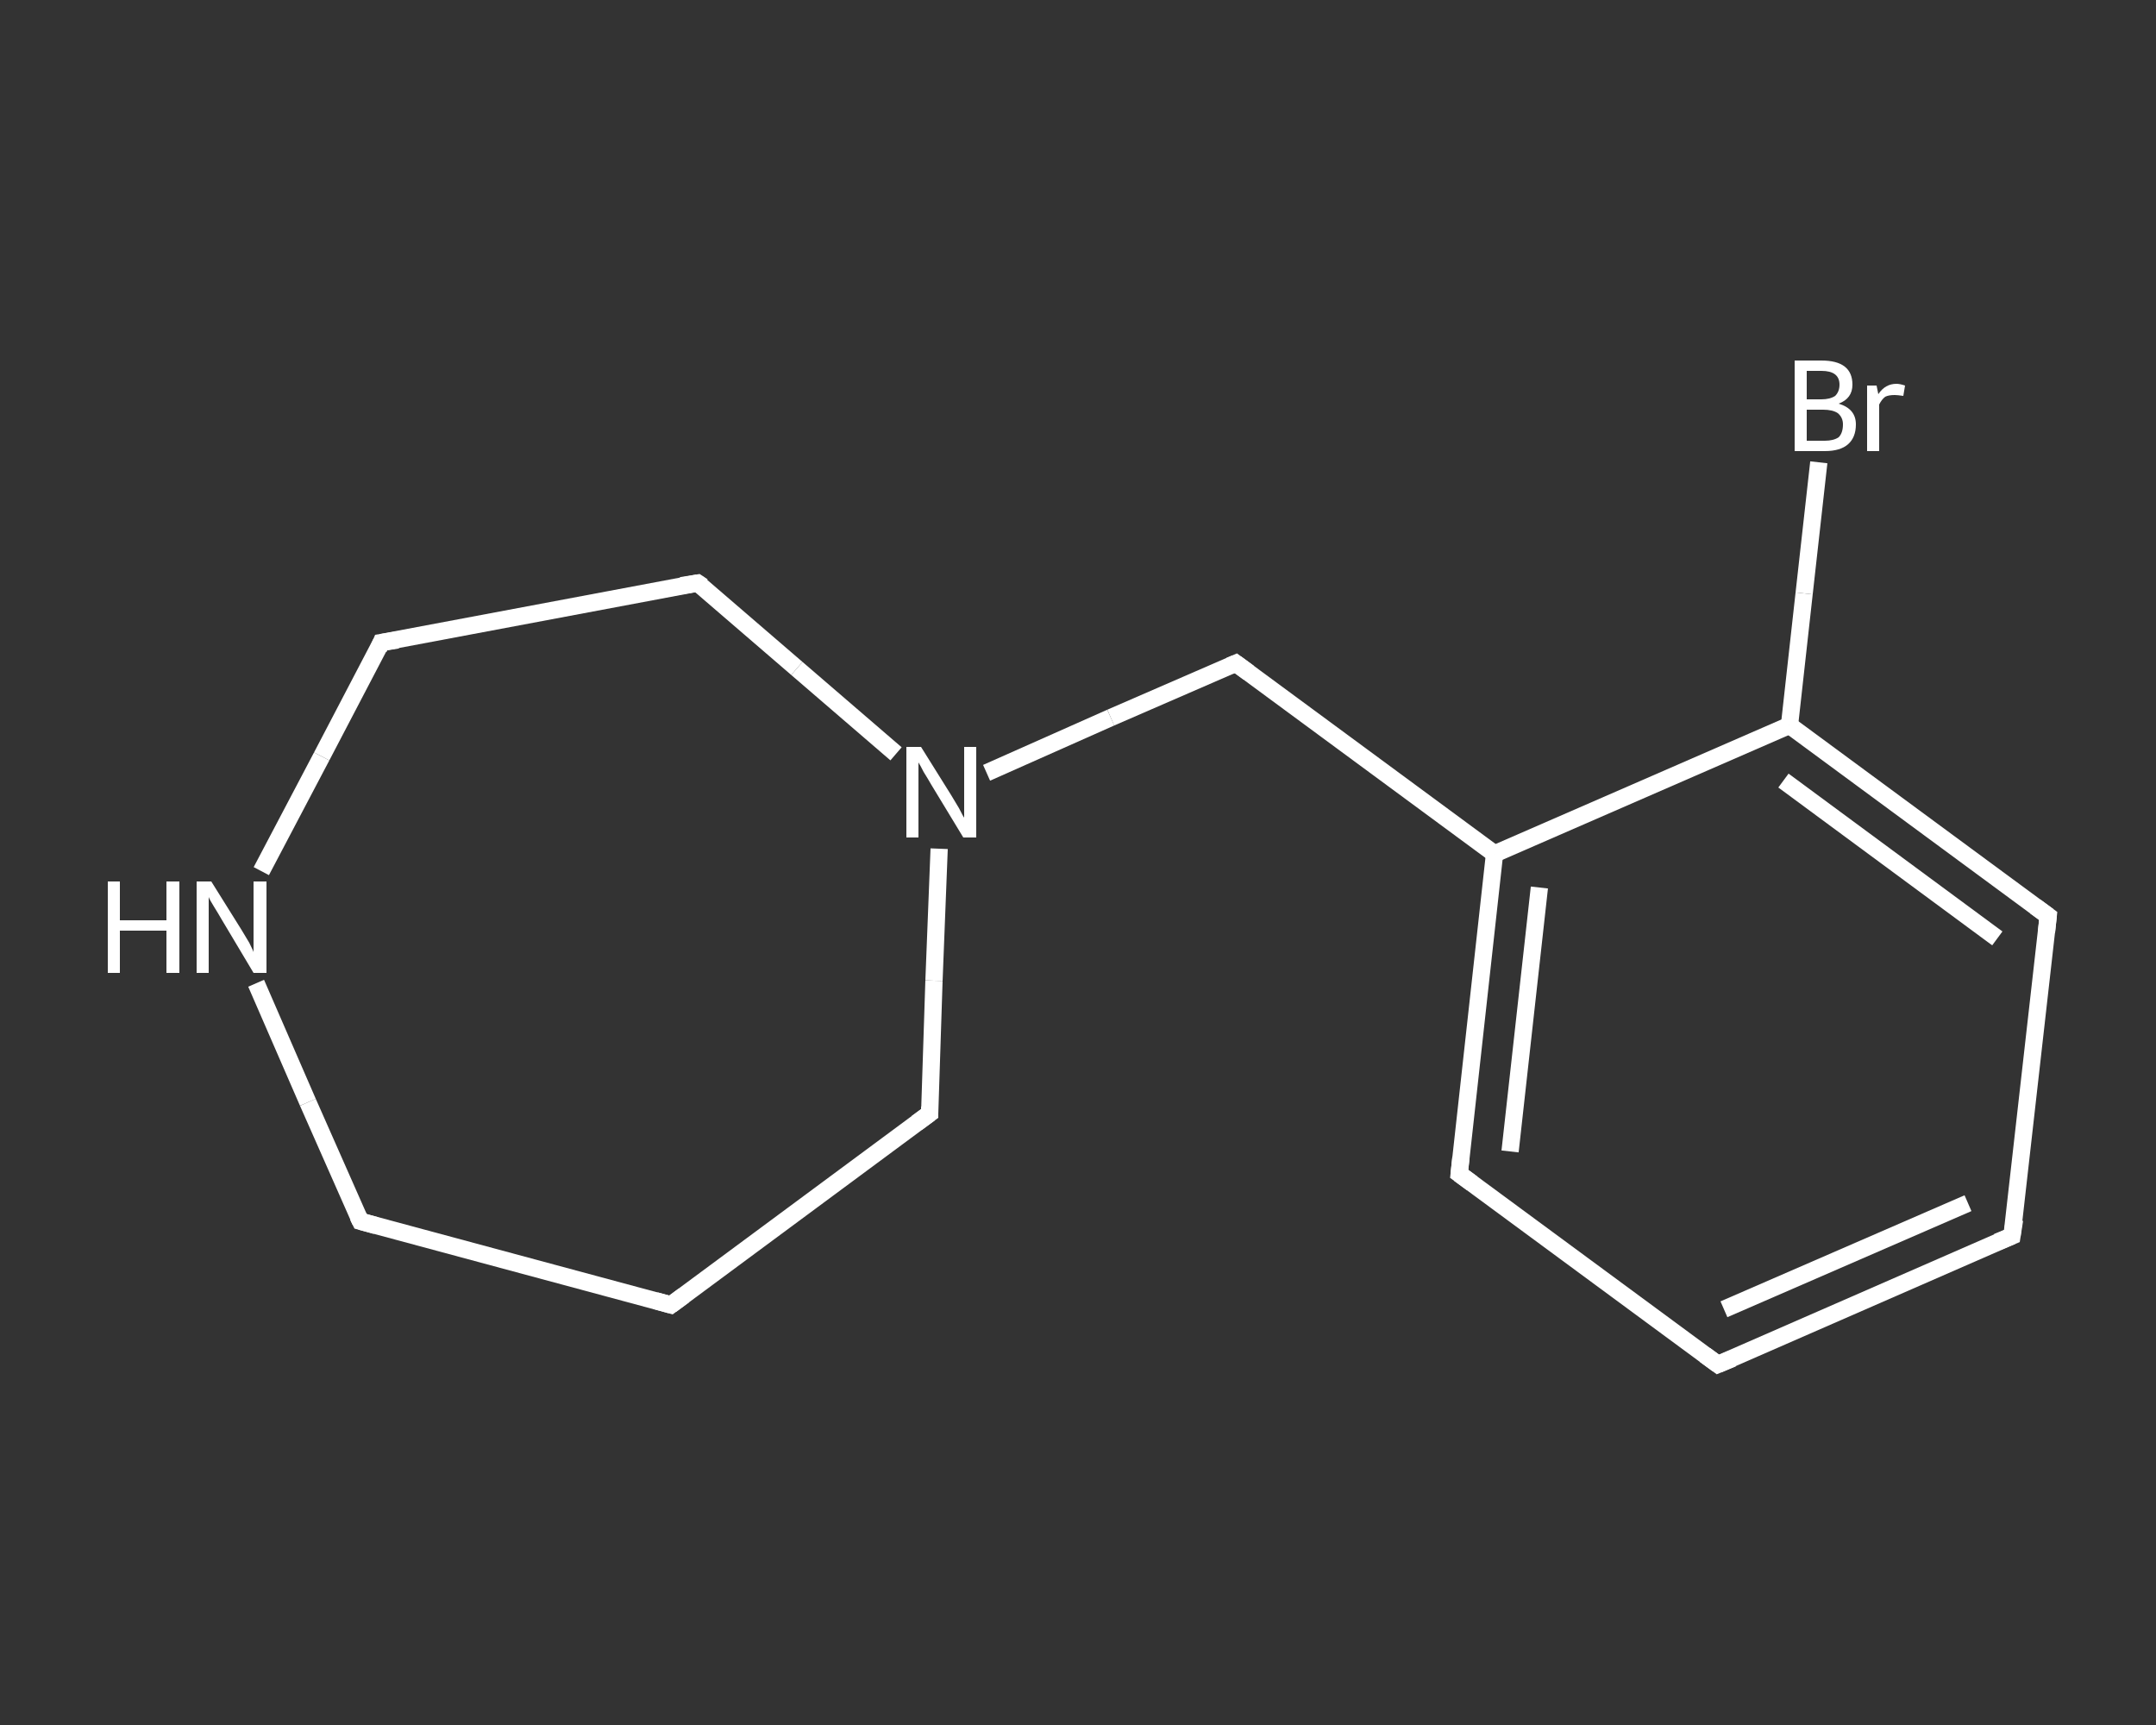 <?xml version='1.0' encoding='iso-8859-1'?>
<svg version='1.1' baseProfile='full'
              xmlns='http://www.w3.org/2000/svg'
                      xmlns:rdkit='http://www.rdkit.org/xml'
                      xmlns:xlink='http://www.w3.org/1999/xlink'
                  xml:space='preserve'
width='250px' height='200px' viewBox='0 0 250 200'>
<rect x="0" y="0" width="250" height="200" fill="#333333" stroke="none"/>
<!-- END OF HEADER -->
<rect style='opacity:1.0;fill:transparent;stroke:none' width='250.0' height='200.0' x='0.0' y='0.0'> </rect>
<path class='bond-0 atom-0 atom-1' d='M 210.9,53.6 L 209.2,68.8' style='fill:none;fill-rule:evenodd;stroke:#FFFFFF;stroke-width:2.0px;stroke-linecap:butt;stroke-linejoin:miter;stroke-opacity:1' />
<path class='bond-0 atom-0 atom-1' d='M 209.2,68.8 L 207.5,84.1' style='fill:none;fill-rule:evenodd;stroke:#FFFFFF;stroke-width:2.0px;stroke-linecap:butt;stroke-linejoin:miter;stroke-opacity:1' />
<path class='bond-1 atom-1 atom-2' d='M 207.5,84.1 L 237.5,106.2' style='fill:none;fill-rule:evenodd;stroke:#FFFFFF;stroke-width:2.0px;stroke-linecap:butt;stroke-linejoin:miter;stroke-opacity:1' />
<path class='bond-1 atom-1 atom-2' d='M 206.8,90.5 L 231.6,108.8' style='fill:none;fill-rule:evenodd;stroke:#FFFFFF;stroke-width:2.0px;stroke-linecap:butt;stroke-linejoin:miter;stroke-opacity:1' />
<path class='bond-2 atom-2 atom-3' d='M 237.5,106.2 L 233.3,143.3' style='fill:none;fill-rule:evenodd;stroke:#FFFFFF;stroke-width:2.0px;stroke-linecap:butt;stroke-linejoin:miter;stroke-opacity:1' />
<path class='bond-3 atom-3 atom-4' d='M 233.3,143.3 L 199.2,158.2' style='fill:none;fill-rule:evenodd;stroke:#FFFFFF;stroke-width:2.0px;stroke-linecap:butt;stroke-linejoin:miter;stroke-opacity:1' />
<path class='bond-3 atom-3 atom-4' d='M 228.2,139.5 L 199.9,151.8' style='fill:none;fill-rule:evenodd;stroke:#FFFFFF;stroke-width:2.0px;stroke-linecap:butt;stroke-linejoin:miter;stroke-opacity:1' />
<path class='bond-4 atom-4 atom-5' d='M 199.2,158.2 L 169.2,136.1' style='fill:none;fill-rule:evenodd;stroke:#FFFFFF;stroke-width:2.0px;stroke-linecap:butt;stroke-linejoin:miter;stroke-opacity:1' />
<path class='bond-5 atom-5 atom-6' d='M 169.2,136.1 L 173.3,99.0' style='fill:none;fill-rule:evenodd;stroke:#FFFFFF;stroke-width:2.0px;stroke-linecap:butt;stroke-linejoin:miter;stroke-opacity:1' />
<path class='bond-5 atom-5 atom-6' d='M 175.1,133.5 L 178.5,102.9' style='fill:none;fill-rule:evenodd;stroke:#FFFFFF;stroke-width:2.0px;stroke-linecap:butt;stroke-linejoin:miter;stroke-opacity:1' />
<path class='bond-6 atom-6 atom-7' d='M 173.3,99.0 L 143.3,76.9' style='fill:none;fill-rule:evenodd;stroke:#FFFFFF;stroke-width:2.0px;stroke-linecap:butt;stroke-linejoin:miter;stroke-opacity:1' />
<path class='bond-7 atom-7 atom-8' d='M 143.3,76.9 L 128.8,83.2' style='fill:none;fill-rule:evenodd;stroke:#FFFFFF;stroke-width:2.0px;stroke-linecap:butt;stroke-linejoin:miter;stroke-opacity:1' />
<path class='bond-7 atom-7 atom-8' d='M 128.8,83.2 L 114.4,89.6' style='fill:none;fill-rule:evenodd;stroke:#FFFFFF;stroke-width:2.0px;stroke-linecap:butt;stroke-linejoin:miter;stroke-opacity:1' />
<path class='bond-8 atom-8 atom-9' d='M 108.9,98.4 L 108.3,113.7' style='fill:none;fill-rule:evenodd;stroke:#FFFFFF;stroke-width:2.0px;stroke-linecap:butt;stroke-linejoin:miter;stroke-opacity:1' />
<path class='bond-8 atom-8 atom-9' d='M 108.3,113.7 L 107.8,129.1' style='fill:none;fill-rule:evenodd;stroke:#FFFFFF;stroke-width:2.0px;stroke-linecap:butt;stroke-linejoin:miter;stroke-opacity:1' />
<path class='bond-9 atom-9 atom-10' d='M 107.8,129.1 L 77.8,151.3' style='fill:none;fill-rule:evenodd;stroke:#FFFFFF;stroke-width:2.0px;stroke-linecap:butt;stroke-linejoin:miter;stroke-opacity:1' />
<path class='bond-10 atom-10 atom-11' d='M 77.8,151.3 L 41.8,141.6' style='fill:none;fill-rule:evenodd;stroke:#FFFFFF;stroke-width:2.0px;stroke-linecap:butt;stroke-linejoin:miter;stroke-opacity:1' />
<path class='bond-11 atom-11 atom-12' d='M 41.8,141.6 L 35.7,127.8' style='fill:none;fill-rule:evenodd;stroke:#FFFFFF;stroke-width:2.0px;stroke-linecap:butt;stroke-linejoin:miter;stroke-opacity:1' />
<path class='bond-11 atom-11 atom-12' d='M 35.7,127.8 L 29.7,114.0' style='fill:none;fill-rule:evenodd;stroke:#FFFFFF;stroke-width:2.0px;stroke-linecap:butt;stroke-linejoin:miter;stroke-opacity:1' />
<path class='bond-12 atom-12 atom-13' d='M 30.3,101.0 L 37.3,87.7' style='fill:none;fill-rule:evenodd;stroke:#FFFFFF;stroke-width:2.0px;stroke-linecap:butt;stroke-linejoin:miter;stroke-opacity:1' />
<path class='bond-12 atom-12 atom-13' d='M 37.3,87.7 L 44.2,74.5' style='fill:none;fill-rule:evenodd;stroke:#FFFFFF;stroke-width:2.0px;stroke-linecap:butt;stroke-linejoin:miter;stroke-opacity:1' />
<path class='bond-13 atom-13 atom-14' d='M 44.2,74.5 L 80.9,67.6' style='fill:none;fill-rule:evenodd;stroke:#FFFFFF;stroke-width:2.0px;stroke-linecap:butt;stroke-linejoin:miter;stroke-opacity:1' />
<path class='bond-14 atom-6 atom-1' d='M 173.3,99.0 L 207.5,84.1' style='fill:none;fill-rule:evenodd;stroke:#FFFFFF;stroke-width:2.0px;stroke-linecap:butt;stroke-linejoin:miter;stroke-opacity:1' />
<path class='bond-15 atom-14 atom-8' d='M 80.9,67.6 L 92.4,77.5' style='fill:none;fill-rule:evenodd;stroke:#FFFFFF;stroke-width:2.0px;stroke-linecap:butt;stroke-linejoin:miter;stroke-opacity:1' />
<path class='bond-15 atom-14 atom-8' d='M 92.4,77.5 L 103.9,87.4' style='fill:none;fill-rule:evenodd;stroke:#FFFFFF;stroke-width:2.0px;stroke-linecap:butt;stroke-linejoin:miter;stroke-opacity:1' />
<path d='M 236.0,105.1 L 237.5,106.2 L 237.3,108.1' style='fill:none;stroke:#FFFFFF;stroke-width:2.0px;stroke-linecap:butt;stroke-linejoin:miter;stroke-opacity:1;' />
<path d='M 233.6,141.4 L 233.3,143.3 L 231.6,144.0' style='fill:none;stroke:#FFFFFF;stroke-width:2.0px;stroke-linecap:butt;stroke-linejoin:miter;stroke-opacity:1;' />
<path d='M 200.9,157.5 L 199.2,158.2 L 197.7,157.1' style='fill:none;stroke:#FFFFFF;stroke-width:2.0px;stroke-linecap:butt;stroke-linejoin:miter;stroke-opacity:1;' />
<path d='M 170.7,137.2 L 169.2,136.1 L 169.4,134.2' style='fill:none;stroke:#FFFFFF;stroke-width:2.0px;stroke-linecap:butt;stroke-linejoin:miter;stroke-opacity:1;' />
<path d='M 144.8,78.0 L 143.3,76.9 L 142.6,77.2' style='fill:none;stroke:#FFFFFF;stroke-width:2.0px;stroke-linecap:butt;stroke-linejoin:miter;stroke-opacity:1;' />
<path d='M 107.8,128.3 L 107.8,129.1 L 106.3,130.2' style='fill:none;stroke:#FFFFFF;stroke-width:2.0px;stroke-linecap:butt;stroke-linejoin:miter;stroke-opacity:1;' />
<path d='M 79.3,150.2 L 77.8,151.3 L 76.0,150.8' style='fill:none;stroke:#FFFFFF;stroke-width:2.0px;stroke-linecap:butt;stroke-linejoin:miter;stroke-opacity:1;' />
<path d='M 43.6,142.1 L 41.8,141.6 L 41.5,141.0' style='fill:none;stroke:#FFFFFF;stroke-width:2.0px;stroke-linecap:butt;stroke-linejoin:miter;stroke-opacity:1;' />
<path d='M 43.9,75.2 L 44.2,74.5 L 46.1,74.2' style='fill:none;stroke:#FFFFFF;stroke-width:2.0px;stroke-linecap:butt;stroke-linejoin:miter;stroke-opacity:1;' />
<path d='M 79.0,67.9 L 80.9,67.6 L 81.5,68.0' style='fill:none;stroke:#FFFFFF;stroke-width:2.0px;stroke-linecap:butt;stroke-linejoin:miter;stroke-opacity:1;' />
<path class='atom-0' d='M 213.2 46.8
Q 214.2 47.1, 214.7 47.7
Q 215.2 48.3, 215.2 49.2
Q 215.2 50.7, 214.3 51.5
Q 213.4 52.3, 211.6 52.3
L 208.1 52.3
L 208.1 41.8
L 211.2 41.8
Q 213.0 41.8, 213.9 42.5
Q 214.8 43.2, 214.8 44.6
Q 214.8 46.2, 213.2 46.8
M 209.5 43.0
L 209.5 46.3
L 211.2 46.3
Q 212.2 46.3, 212.8 45.9
Q 213.3 45.4, 213.3 44.6
Q 213.3 43.0, 211.2 43.0
L 209.5 43.0
M 211.6 51.1
Q 212.6 51.1, 213.2 50.7
Q 213.7 50.2, 213.7 49.2
Q 213.7 48.4, 213.1 47.9
Q 212.5 47.5, 211.4 47.5
L 209.5 47.5
L 209.5 51.1
L 211.6 51.1
' fill='#FFFFFF'/>
<path class='atom-0' d='M 217.6 44.7
L 217.8 45.7
Q 218.6 44.5, 219.9 44.5
Q 220.3 44.5, 220.9 44.7
L 220.7 45.9
Q 220.0 45.8, 219.7 45.8
Q 219.0 45.8, 218.6 46.0
Q 218.2 46.3, 217.9 46.9
L 217.9 52.3
L 216.5 52.3
L 216.5 44.7
L 217.6 44.7
' fill='#FFFFFF'/>
<path class='atom-8' d='M 106.8 86.6
L 110.3 92.2
Q 110.6 92.7, 111.2 93.7
Q 111.7 94.7, 111.8 94.8
L 111.8 86.6
L 113.2 86.6
L 113.2 97.1
L 111.7 97.1
L 108.0 91.0
Q 107.6 90.3, 107.1 89.5
Q 106.7 88.7, 106.5 88.4
L 106.5 97.1
L 105.1 97.1
L 105.1 86.6
L 106.8 86.6
' fill='#FFFFFF'/>
<path class='atom-12' d='M 12.5 102.2
L 13.9 102.2
L 13.9 106.7
L 19.3 106.7
L 19.3 102.2
L 20.8 102.2
L 20.8 112.8
L 19.3 112.8
L 19.3 107.9
L 13.9 107.9
L 13.9 112.8
L 12.5 112.8
L 12.5 102.2
' fill='#FFFFFF'/>
<path class='atom-12' d='M 24.5 102.2
L 28.0 107.8
Q 28.3 108.3, 28.9 109.3
Q 29.4 110.3, 29.4 110.4
L 29.4 102.2
L 30.9 102.2
L 30.9 112.8
L 29.4 112.8
L 25.7 106.6
Q 25.3 105.9, 24.8 105.1
Q 24.3 104.3, 24.2 104.0
L 24.2 112.8
L 22.8 112.8
L 22.8 102.2
L 24.5 102.2
' fill='#FFFFFF'/>
</svg>
